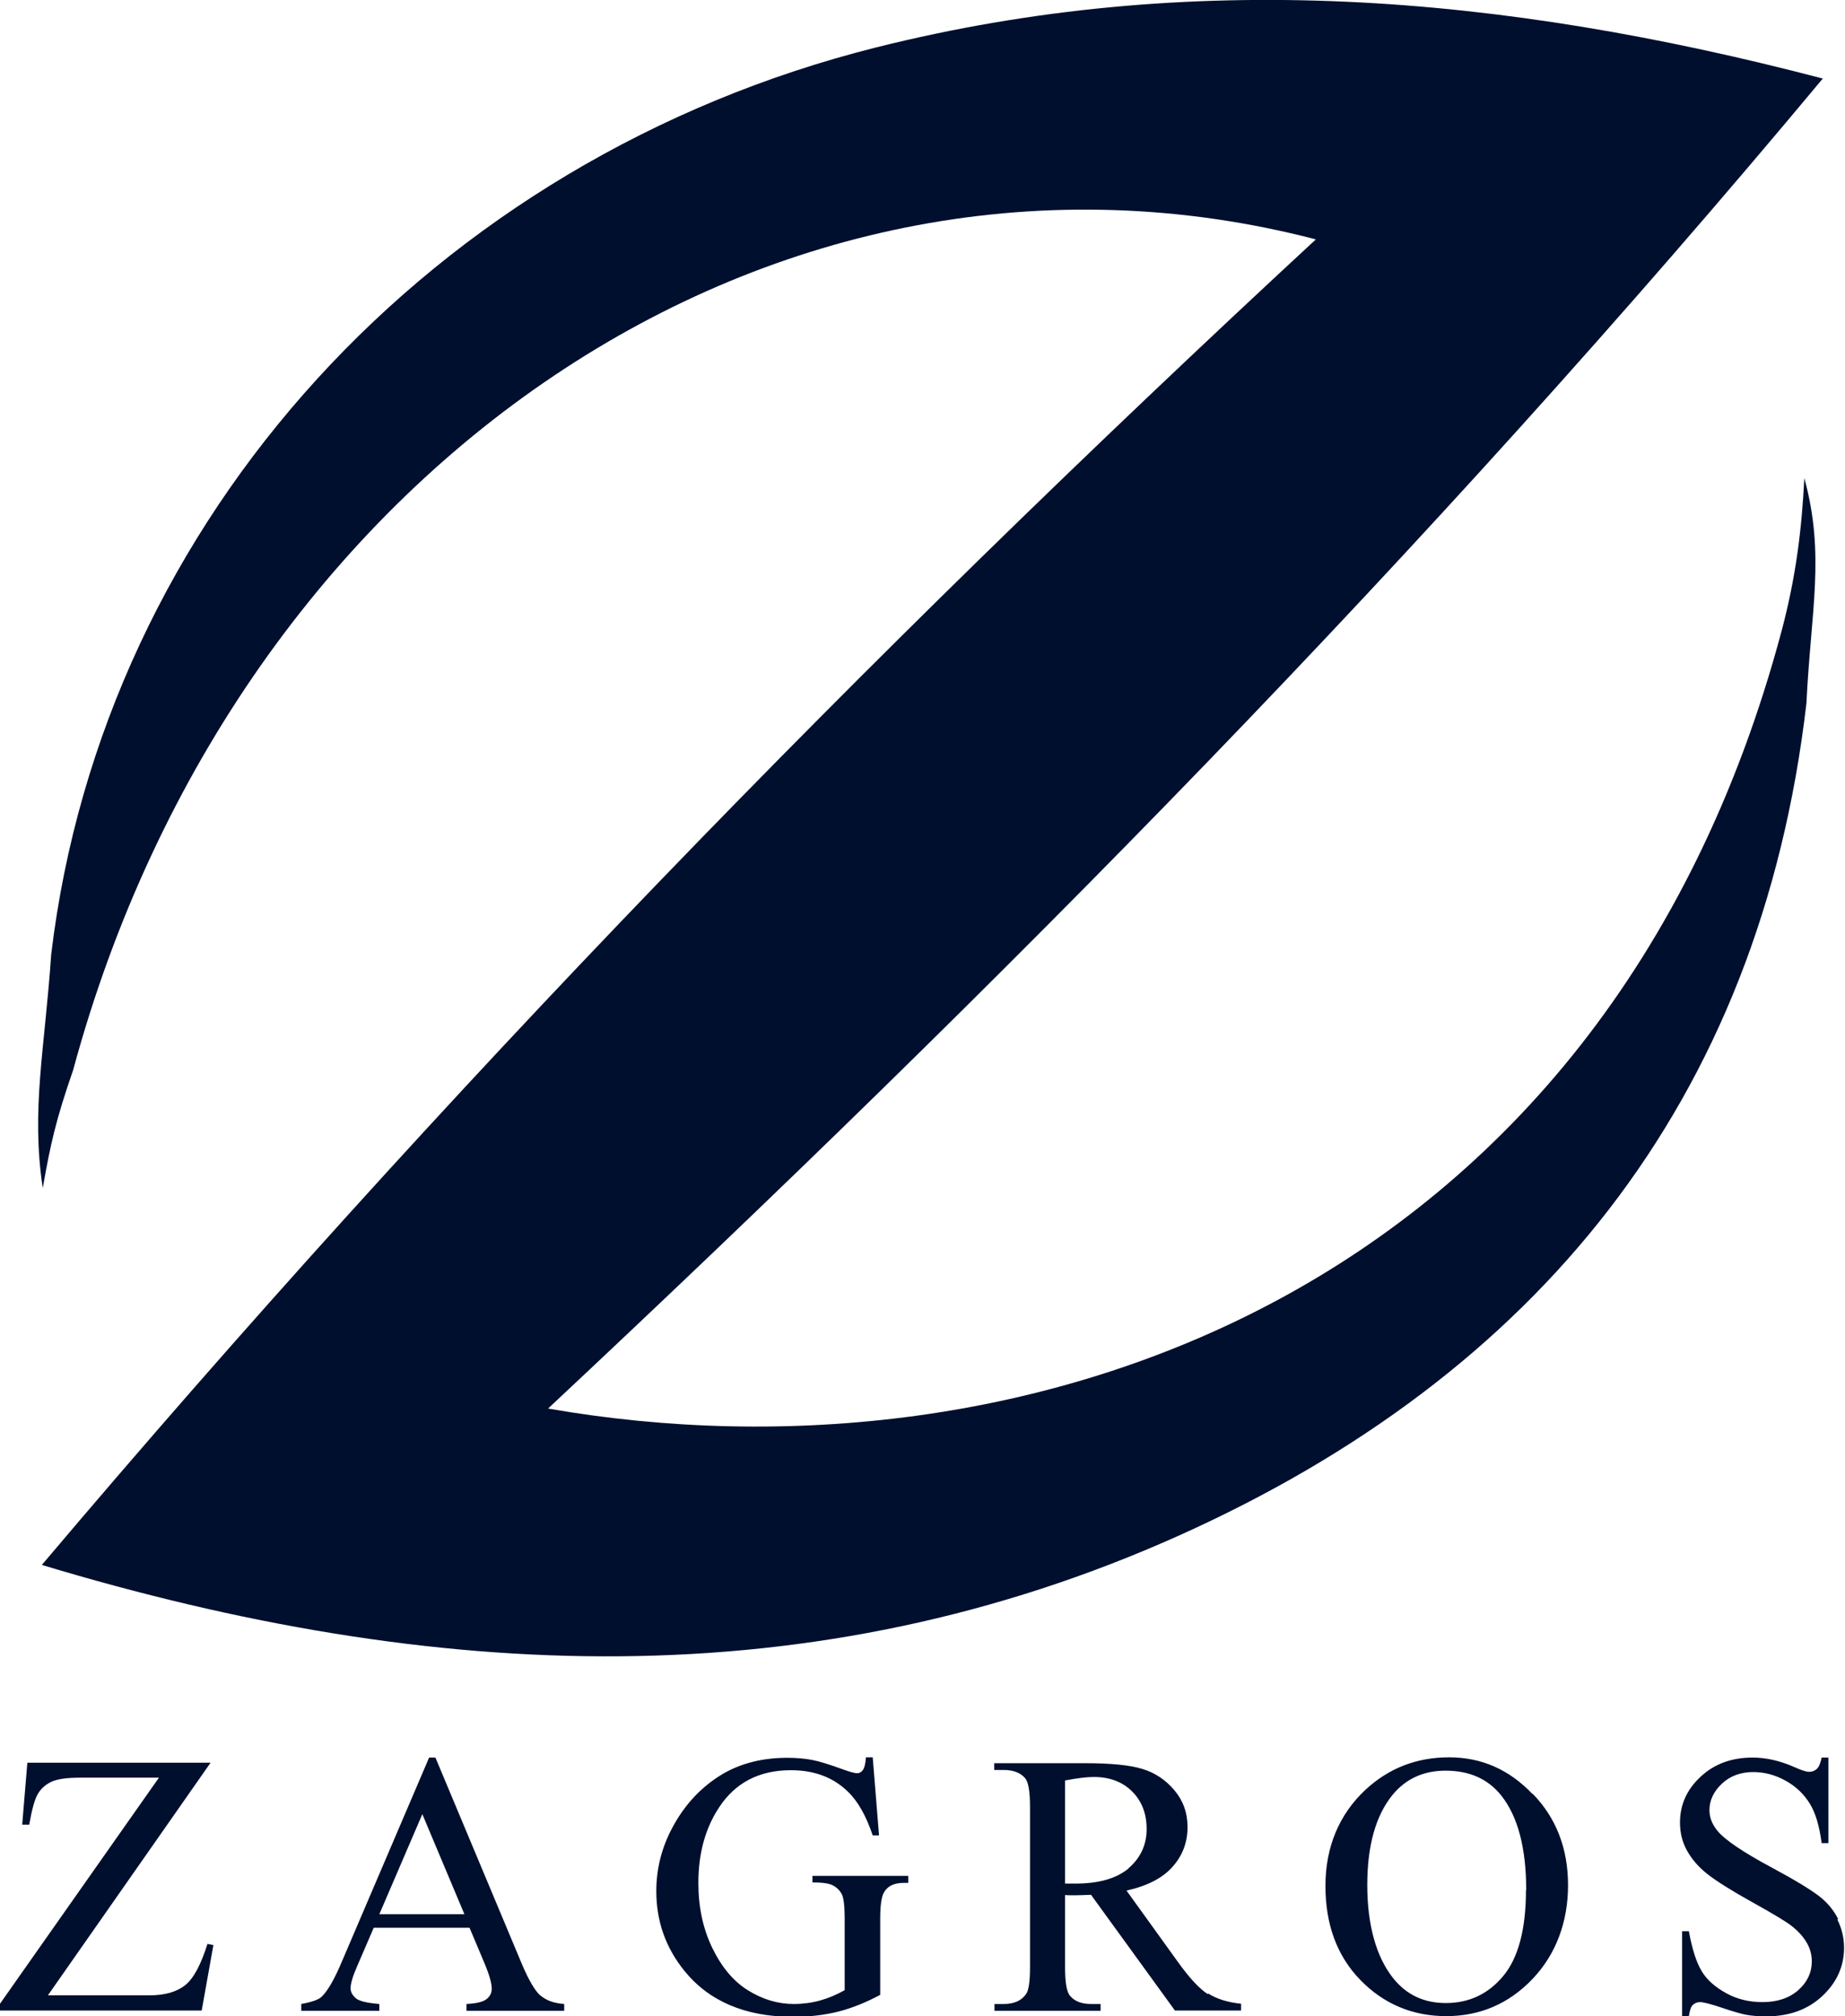 <?xml version="1.0" encoding="UTF-8"?><svg id="a" xmlns="http://www.w3.org/2000/svg" viewBox="0 0 78.94 86.24"><path d="M77.2,20.45c-.11,2.14-.34,4.15-.97,6.53-7.62,28.52-32.46,36.82-52.78,33.27C42.76,42.18,61.08,23.65,77.99,3.36c-13.83-3.62-27.06-4.7-40.51-1.33C18.54,6.79,4.42,22.15,2.19,40.83c-.27,4.01-.87,6.63-.36,9.99.33-1.88.56-2.92,1.3-5.05C10.12,19.94,33.27,4.25,56.3,10.24,37.02,28.08,18.92,46.68,1.79,66.94c16.81,5.07,32.99,5.77,48.66-1.26,15.25-6.85,24.85-18.49,26.84-35.6.19-3.97.81-6.33-.09-9.63Z" style="fill:#000f2e; stroke-width:0px;"/><path d="M8.87,83.15l.26.05-.5,2.8H0v-.29l6.8-9.67h-3.39c-.56,0-.97.06-1.22.18-.25.12-.45.3-.58.53s-.25.67-.36,1.3h-.3l.22-2.65h7.84l-6.96,9.95h4.34c.67,0,1.18-.15,1.54-.44.36-.29.67-.88.95-1.77ZM23.13,85.36c.24.21.58.33,1.01.36v.29h-4.18v-.29c.42-.02.71-.09.86-.21s.22-.27.22-.44c0-.23-.1-.59-.31-1.09l-.64-1.52h-4.1l-.72,1.67c-.18.41-.27.72-.27.92,0,.16.08.3.23.43.15.12.49.2,1,.24v.29h-3.34v-.29c.44-.08.73-.18.86-.3.27-.25.56-.76.88-1.52l3.73-8.72h.27l3.69,8.81c.3.71.57,1.17.81,1.38ZM19.87,81.88l-1.8-4.28-1.84,4.28h3.64ZM34.75,80.52c.43,0,.73.04.89.13.17.09.29.21.38.38.08.16.12.51.12,1.04v3.06c-.34.19-.69.34-1.05.44-.36.1-.74.15-1.13.15-.67,0-1.32-.19-1.95-.58s-1.14-1-1.54-1.83-.59-1.75-.59-2.77c0-1.25.29-2.32.88-3.22.7-1.07,1.73-1.6,3.08-1.6.99,0,1.8.3,2.43.91.44.42.79,1.05,1.07,1.88h.27l-.27-3.34h-.29c-.02.27-.06.44-.13.54s-.16.14-.25.14-.29-.05-.59-.16c-.58-.21-1.02-.35-1.34-.41-.32-.06-.67-.09-1.05-.09-1.06,0-1.97.23-2.75.68-.93.55-1.66,1.33-2.19,2.34-.45.85-.67,1.75-.67,2.68,0,1.29.4,2.42,1.2,3.41,1.06,1.31,2.62,1.97,4.66,1.97.71,0,1.36-.08,1.95-.23.58-.15,1.17-.39,1.77-.71v-3.24c0-.57.05-.95.16-1.14.15-.27.43-.41.84-.41h.2v-.3h-4.1v.3ZM51.69,85.27c.36.23.83.38,1.41.44v.29h-2.83l-3.59-4.95c-.27.01-.48.02-.65.02-.07,0-.14,0-.22,0s-.16,0-.24-.01v3.08c0,.67.07,1.08.22,1.24.2.23.49.34.89.34h.41v.29h-4.54v-.29h.4c.45,0,.77-.15.96-.44.11-.16.16-.54.16-1.15v-6.84c0-.67-.07-1.08-.22-1.24-.2-.23-.51-.34-.91-.34h-.4v-.29h3.86c1.12,0,1.95.08,2.49.25.53.16.99.47,1.36.91.37.44.56.96.56,1.57,0,.65-.21,1.22-.64,1.7-.42.48-1.08.82-1.97,1.02l2.19,3.04c.5.7.93,1.16,1.29,1.39ZM48.29,79.91c.51-.44.77-1,.77-1.67s-.21-1.2-.62-1.61-.96-.62-1.64-.62c-.3,0-.71.05-1.23.15v4.41c.1,0,.18,0,.26,0,.07,0,.13,0,.18,0,1.01,0,1.77-.22,2.29-.66ZM65.58,76.73c1.01,1.04,1.51,2.35,1.51,3.91s-.51,2.95-1.52,4.01-2.25,1.59-3.69,1.59-2.68-.52-3.68-1.55-1.49-2.38-1.49-4.02.57-3.05,1.72-4.12c1-.92,2.18-1.38,3.57-1.38s2.57.52,3.57,1.57ZM65.3,80.85c0-1.81-.36-3.16-1.07-4.05-.57-.71-1.36-1.06-2.38-1.06-.95,0-1.71.35-2.28,1.05-.71.88-1.07,2.16-1.07,3.84s.37,3.06,1.11,3.99c.57.71,1.32,1.06,2.25,1.06,1,0,1.82-.39,2.46-1.16s.97-2,.97-3.67ZM78.65,82.09c-.2-.39-.47-.72-.84-1s-1.04-.69-2.03-1.22c-1.21-.65-1.98-1.17-2.3-1.56-.22-.27-.34-.56-.34-.88,0-.42.18-.8.53-1.13s.8-.5,1.34-.5c.48,0,.94.12,1.39.37s.79.58,1.04.99.41.98.5,1.68h.29v-3.66h-.29c-.05.25-.12.41-.21.49s-.2.12-.33.12c-.12,0-.33-.07-.62-.2-.63-.28-1.23-.41-1.79-.41-.9,0-1.64.27-2.23.82s-.88,1.2-.88,1.96c0,.44.1.84.3,1.2s.49.7.87,1,1.03.71,1.93,1.21,1.46.84,1.66,1c.3.23.52.48.67.74s.21.53.21.79c0,.47-.19.88-.57,1.22s-.89.52-1.54.52c-.56,0-1.08-.12-1.55-.38s-.82-.56-1.05-.94-.41-.95-.55-1.71h-.29v3.63h.29c.04-.25.09-.41.17-.48s.18-.12.31-.12.46.08.96.25.84.26,1,.29c.27.05.56.07.87.07.98,0,1.78-.29,2.4-.87s.93-1.27.93-2.07c0-.42-.1-.83-.29-1.21Z" style="fill:#000f2e; stroke-width:0px;"/></svg>